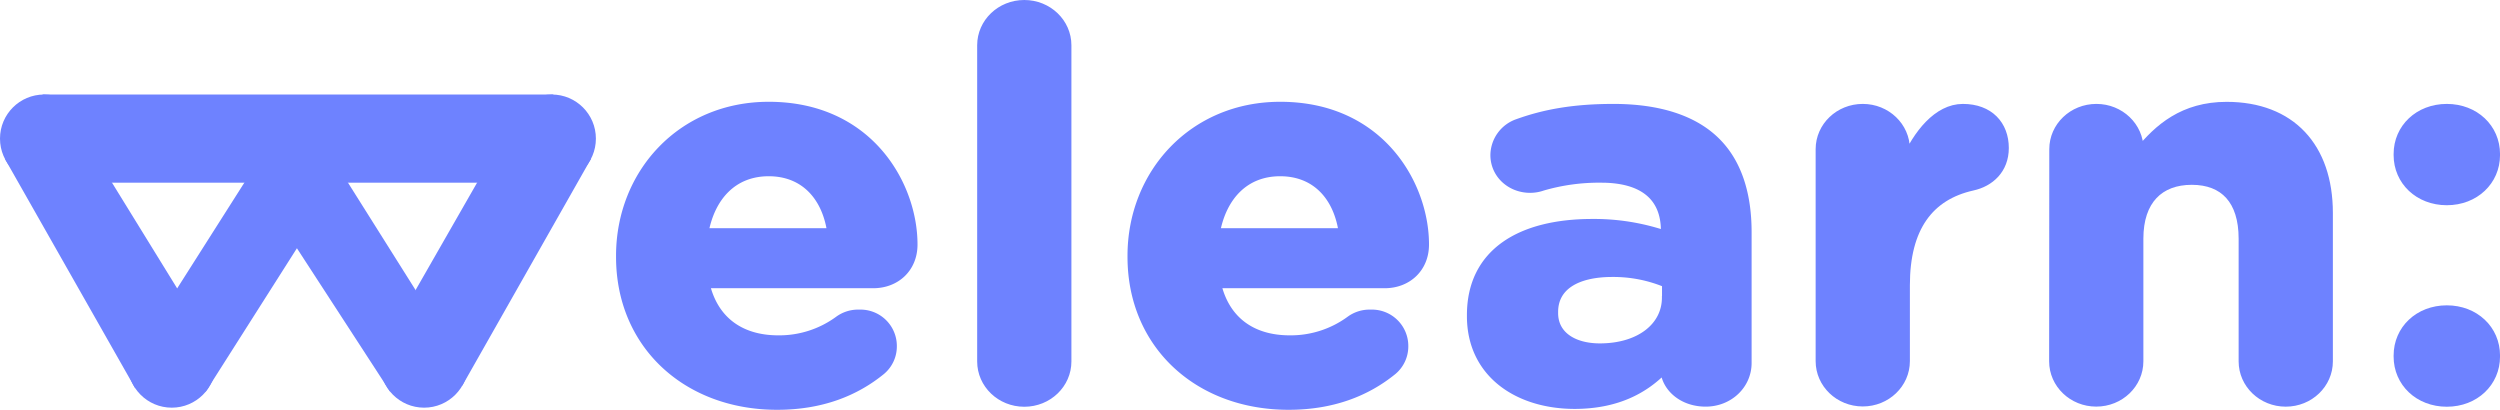 <svg xmlns="http://www.w3.org/2000/svg" viewBox="0 0 822.3 134.79"><defs><style>.cls-1,.cls-2{fill:#6e82ff;}.cls-1{stroke:#6e82ff;stroke-miterlimit:10;stroke-width:3px;}</style></defs><g id="Layer_2" data-name="Layer 2"><g id="Capa_1" data-name="Capa 1"><path class="cls-1" d="M255.61,133.29c-29.6,0-51.48-19.91-51.48-48.8v-.36c0-26.95,20-49.15,48.73-49.15,32.91,0,47.43,25.9,47.43,45.45,0,7.76-5.7,12.87-13.05,12.87H231.9c2.75,12.15,11.58,18.5,24.08,18.5a33.13,33.13,0,0,0,19.86-6.35,10.72,10.72,0,0,1,6.8-2.11,10.46,10.46,0,0,1,10.85,10.57,10.3,10.3,0,0,1-3.68,7.93C281.17,128.89,270,133.29,255.61,133.29Zm18-56.73c-1.65-12-9-20.09-20.77-20.09-11.59,0-19.13,7.93-21.33,20.09Z"/><path class="cls-1" d="M322.91,14.89c0-7.4,6.25-13.39,14-13.39s14,6,14,13.39v104c0,7.4-6.25,13.4-14,13.4s-14-6-14-13.4Z"/><path class="cls-1" d="M423.85,133.29c-29.61,0-51.49-19.91-51.49-48.8v-.36c0-26.95,20.05-49.15,48.73-49.15,32.91,0,47.44,25.9,47.44,45.45,0,7.76-5.7,12.87-13.06,12.87H400.13c2.76,12.15,11.58,18.5,24.08,18.5a33.13,33.13,0,0,0,19.86-6.35,10.72,10.72,0,0,1,6.8-2.11,10.46,10.46,0,0,1,10.85,10.57,10.32,10.32,0,0,1-3.67,7.93C449.4,128.89,438.19,133.29,423.85,133.29Zm18-56.73c-1.66-12-9-20.09-20.78-20.09-11.59,0-19.12,7.93-21.33,20.09Z"/><path class="cls-1" d="M484,104v-.35c0-20.61,16.36-30.13,39.71-30.13a72.81,72.81,0,0,1,24.09,3.88V75.85c0-11.1-7.17-17.26-21.15-17.26a66.5,66.5,0,0,0-19.3,2.64,12.26,12.26,0,0,1-4.05.7c-6.43,0-11.58-4.75-11.58-10.92a11.15,11.15,0,0,1,7.54-10.4c8.82-3.17,18.39-4.93,31.44-4.93,15.26,0,26.29,3.88,33.28,10.57,7.35,7,10.66,17.45,10.66,30.13v43c0,7.23-6.06,12.87-13.6,12.87-8.09,0-13.42-5.47-13.42-11.1V121c-6.81,7.22-16.18,12-29.79,12C499.23,132.94,484,122.72,484,104Zm64.17-6.16V93.12A45,45,0,0,0,530.3,89.6c-11.95,0-19.3,4.58-19.3,13V103c0,7.22,6.25,11.45,15.26,11.45C539.31,114.44,548.14,107.57,548.14,97.88Z"/><path class="cls-1" d="M598.7,49.07c0-7.4,6.25-13.39,14-13.39s14,6,14,13.39V53.3c4-9.16,10.66-17.62,18.93-17.62,8.65,0,13.61,5.46,13.61,13,0,7.05-4.78,11.28-10.48,12.51-14.16,3.17-22.06,13.57-22.06,32.6v25c0,7.4-6.26,13.4-14,13.4s-14-6-14-13.4Z"/><path class="cls-1" d="M675.55,49.07c0-7.4,6.25-13.39,14-13.39s14,6,14,13.39v1.06C709.94,42.2,718.21,35,732.37,35c21.14,0,33.46,13.39,33.46,35.06v48.8c0,7.4-6.25,13.4-14,13.4s-14-6-14-13.4V78.5c0-12.69-6.25-19.21-16.91-19.21S703.5,65.81,703.5,78.5v40.34c0,7.4-6.25,13.4-14,13.4s-14-6-14-13.4Z"/><path class="cls-1" d="M804.81,35.68c9.19,0,16,6.52,16,15V51c0,8.46-6.8,15-16,15s-16-6.52-16-15v-.35C788.81,42.2,795.61,35.68,804.81,35.68Zm0,66.25c9.19,0,16,6.52,16,15v.35c0,8.46-6.8,15-16,15s-16-6.52-16-15v-.35C788.81,108.45,795.61,101.93,804.81,101.93Z"/><circle class="cls-2" cx="14.5" cy="45.59" r="14.5"/><circle class="cls-2" cx="181.5" cy="45.59" r="14.5"/><circle class="cls-2" cx="139.5" cy="119.59" r="14.5"/><circle class="cls-2" cx="56.5" cy="119.59" r="14.5"/><rect class="cls-2" x="14" y="31.09" width="168" height="29"/><polygon class="cls-2" points="1.69 52.38 44.37 127.53 69.11 112.44 29 47.37 1.69 52.38"/><polygon class="cls-2" points="152.07 126.82 194.42 52.18 157.5 59.08 127.38 111.67 152.07 126.82"/><polygon class="cls-2" points="83 59.09 128.31 128.81 139.5 99.87 111.25 54.99 83 59.09"/><path class="cls-2" d="M41,121.09l8.12-11.83,2.65-4.17L81,59.09h31L67.69,128.81"/></g></g></svg>